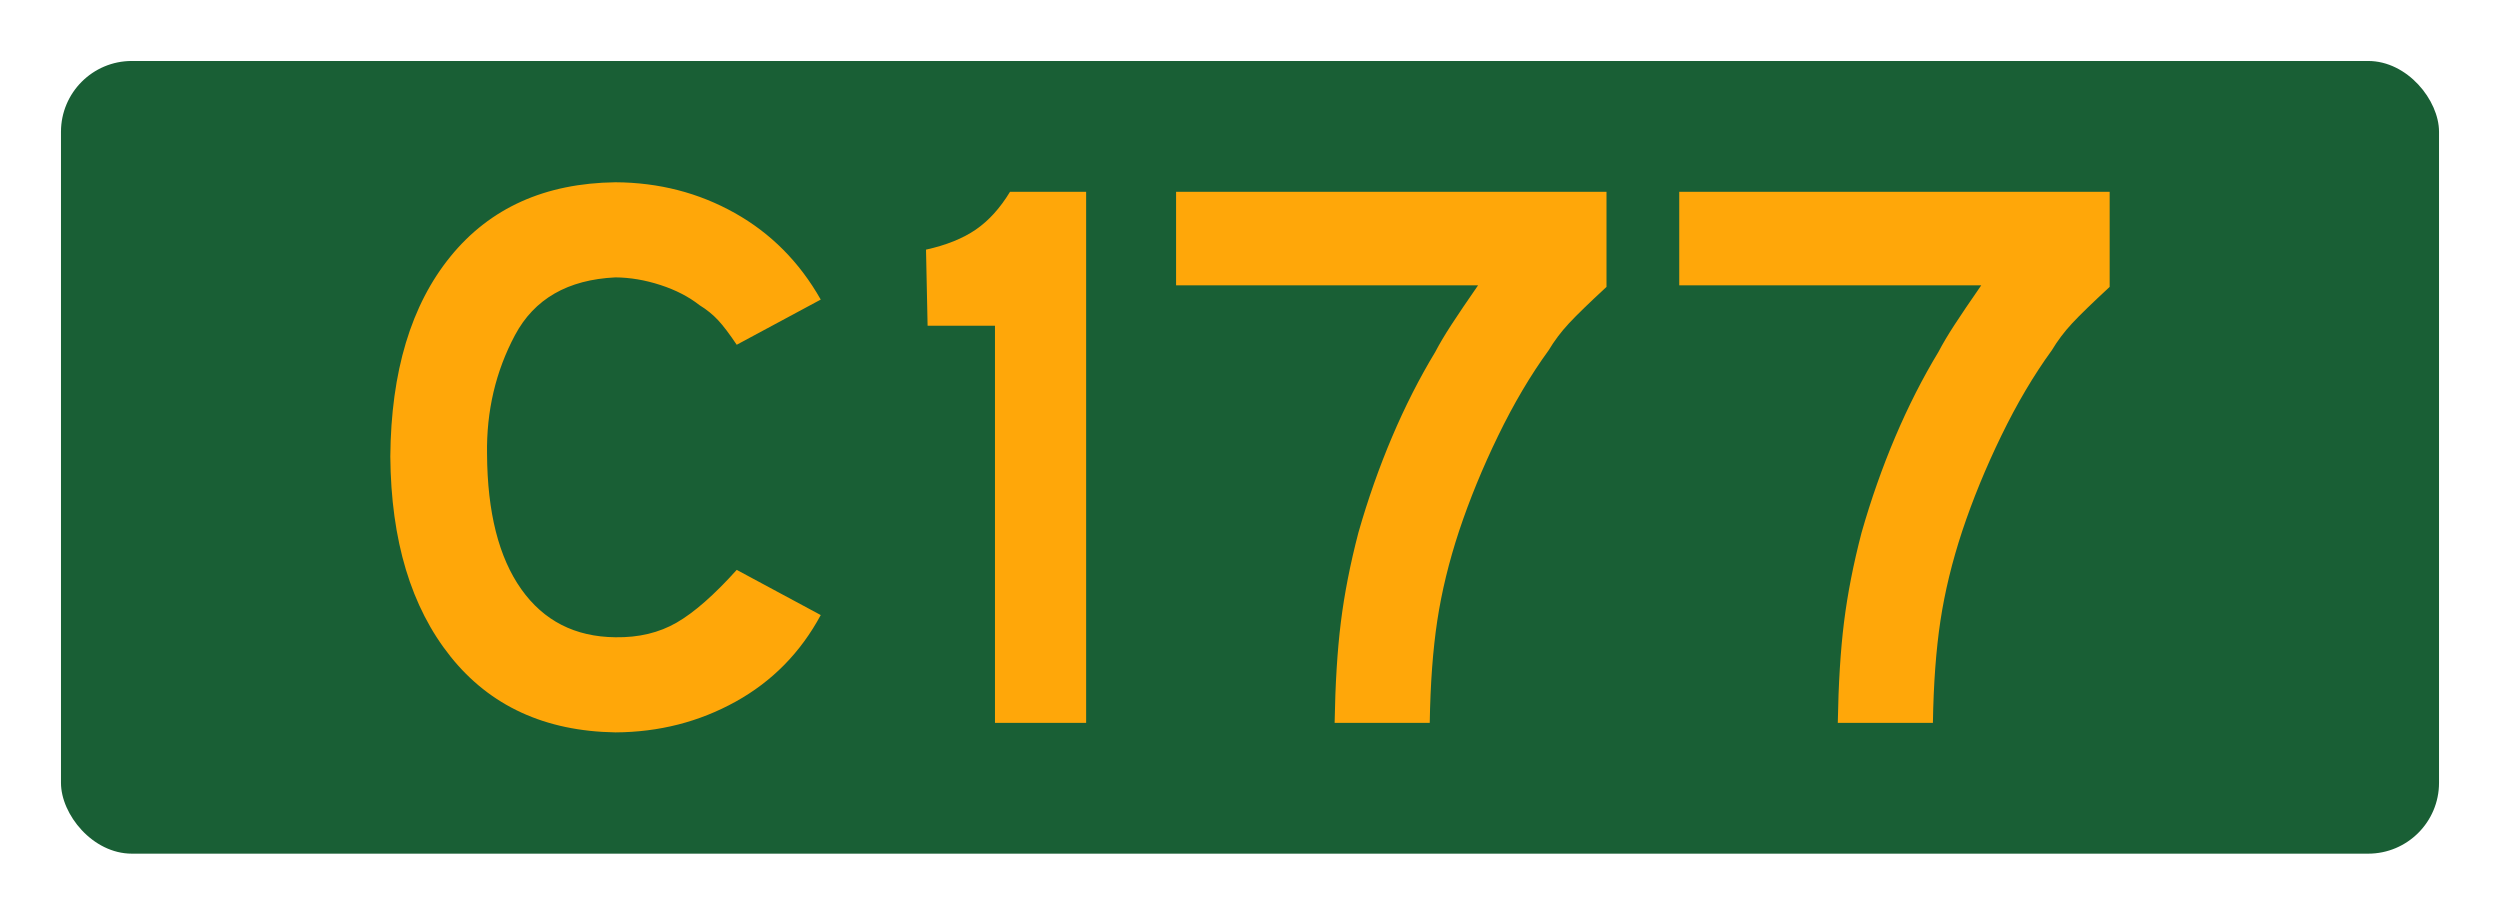 <?xml version="1.0" encoding="UTF-8" standalone="no"?>
<!-- Created with Inkscape (http://www.inkscape.org/) -->

<svg
   xmlns:dc="http://purl.org/dc/elements/1.1/"
   xmlns:cc="http://creativecommons.org/ns#"
   xmlns:rdf="http://www.w3.org/1999/02/22-rdf-syntax-ns#"
   xmlns:svg="http://www.w3.org/2000/svg"
   xmlns="http://www.w3.org/2000/svg"
   xmlns:xlink="http://www.w3.org/1999/xlink"
   version="1.1"
   width="410"
   height="150"
   id="svg3782">
  <defs
     id="defs3784">
    <linearGradient
       id="linearGradient3772">
      <stop
         id="stop3774"
         style="stop-color:#ffa709;stop-opacity:1"
         offset="0" />
      <stop
         id="stop3776"
         style="stop-color:#ffa709;stop-opacity:0"
         offset="1" />
    </linearGradient>
    <linearGradient
       x1="-1740.409"
       y1="-456.382"
       x2="-1348.419"
       y2="-456.382"
       id="linearGradient3778"
       xlink:href="#linearGradient3772"
       gradientUnits="userSpaceOnUse" />
  </defs>
  <g
     transform="translate(1334.744,269.523)"
     id="layer1">
    <rect
       width="390"
       height="130"
       ry="11.621"
       x="-1324.744"
       y="-259.523"
       id="rect3840"
       style="fill:#195f35;fill-opacity:1;fill-rule:nonzero;stroke:none" />
    <g
       id="text2992"
       style="font-size:40px;font-style:normal;font-weight:normal;text-align:center;line-height:125%;letter-spacing:0px;word-spacing:0px;text-anchor:middle;fill:#ffa709;fill-opacity:1;stroke:none;font-family:Sans">
      <path
         d="m -1200.141,-168.653 -13.78,-7.41 c -3.689,4.1 -6.971,6.982 -9.847,8.645 -2.876,1.663 -6.224,2.465 -10.042,2.405 -6.622,-0.065 -11.773,-2.697 -15.454,-7.897 -3.681,-5.2 -5.549,-12.577 -5.606,-22.132 -0.114,-7.066 1.414,-13.571 4.582,-19.516 3.169,-5.945 8.661,-9.103 16.477,-9.474 2.41,0.019 4.87,0.436 7.377,1.251 2.508,0.815 4.642,1.915 6.402,3.299 1.181,0.726 2.199,1.549 3.055,2.47 0.856,0.921 1.874,2.264 3.055,4.03 l 13.78,-7.41 c -3.483,-6.148 -8.185,-10.882 -14.105,-14.202 -5.92,-3.32 -12.442,-4.999 -19.565,-5.037 -11.548,0.152 -20.561,4.203 -27.04,12.155 -6.478,7.952 -9.771,18.893 -9.88,32.825 0.108,13.772 3.402,24.708 9.88,32.808 6.478,8.101 15.492,12.244 27.04,12.431 7.147,-0.038 13.717,-1.717 19.711,-5.037 5.993,-3.32 10.646,-8.054 13.959,-14.202 z"
         id="path3287"
         style="font-size:130px;font-variant:normal;font-stretch:normal;fill:#ffa709;font-family:Roadgeek 2005 Series E;-inkscape-font-specification:Roadgeek 2005 Series E" />
      <path
         d="m -1156.619,-150.973 0,-87.099 -12.48,0 c -1.631,2.687 -3.505,4.756 -5.622,6.207 -2.118,1.452 -4.837,2.546 -8.157,3.282 l 0.26,12.48 11.05,0 0,65.129 z"
         id="path3289"
         style="font-size:130px;font-variant:normal;font-stretch:normal;fill:#ffa709;font-family:Roadgeek 2005 Series E;-inkscape-font-specification:Roadgeek 2005 Series E" />
      <path
         d="m -1071.278,-222.472 0,-15.6 -70.589,0 0,15.34 49.529,0 c -1.853,2.673 -3.315,4.834 -4.387,6.484 -1.073,1.649 -1.95,3.128 -2.632,4.436 -2.605,4.306 -4.967,8.954 -7.085,13.942 -2.118,4.989 -3.96,10.221 -5.525,15.697 -1.341,5.143 -2.299,10.034 -2.876,14.674 -0.577,4.639 -0.918,10.148 -1.024,16.526 l 15.6,0 c 0.103,-6.405 0.514,-11.99 1.235,-16.754 0.72,-4.764 1.912,-9.666 3.575,-14.706 1.725,-5.176 3.865,-10.392 6.419,-15.649 2.554,-5.257 5.311,-9.92 8.271,-13.991 0.94,-1.571 2.05,-3.044 3.331,-4.42 1.281,-1.376 3.334,-3.369 6.159,-5.98 z"
         id="path3291"
         style="font-size:130px;font-variant:normal;font-stretch:normal;fill:#ffa709;font-family:Roadgeek 2005 Series E;-inkscape-font-specification:Roadgeek 2005 Series E" />
      <path
         d="m -988.759,-222.472 0,-15.6 -70.589,0 0,15.34 49.529,0 c -1.853,2.673 -3.315,4.834 -4.387,6.484 -1.073,1.649 -1.95,3.128 -2.632,4.436 -2.605,4.306 -4.967,8.954 -7.085,13.942 -2.118,4.989 -3.96,10.221 -5.525,15.697 -1.341,5.143 -2.299,10.034 -2.876,14.674 -0.577,4.639 -0.918,10.148 -1.024,16.526 l 15.6,0 c 0.103,-6.405 0.515,-11.99 1.235,-16.754 0.72,-4.764 1.912,-9.666 3.575,-14.706 1.725,-5.176 3.865,-10.392 6.419,-15.649 2.554,-5.257 5.311,-9.92 8.271,-13.991 0.94,-1.571 2.05,-3.044 3.331,-4.42 1.281,-1.376 3.334,-3.369 6.159,-5.98 z"
         id="path3293"
         style="font-size:130px;font-variant:normal;font-stretch:normal;fill:#ffa709;font-family:Roadgeek 2005 Series E;-inkscape-font-specification:Roadgeek 2005 Series E" />
    </g>
  </g>
</svg>

